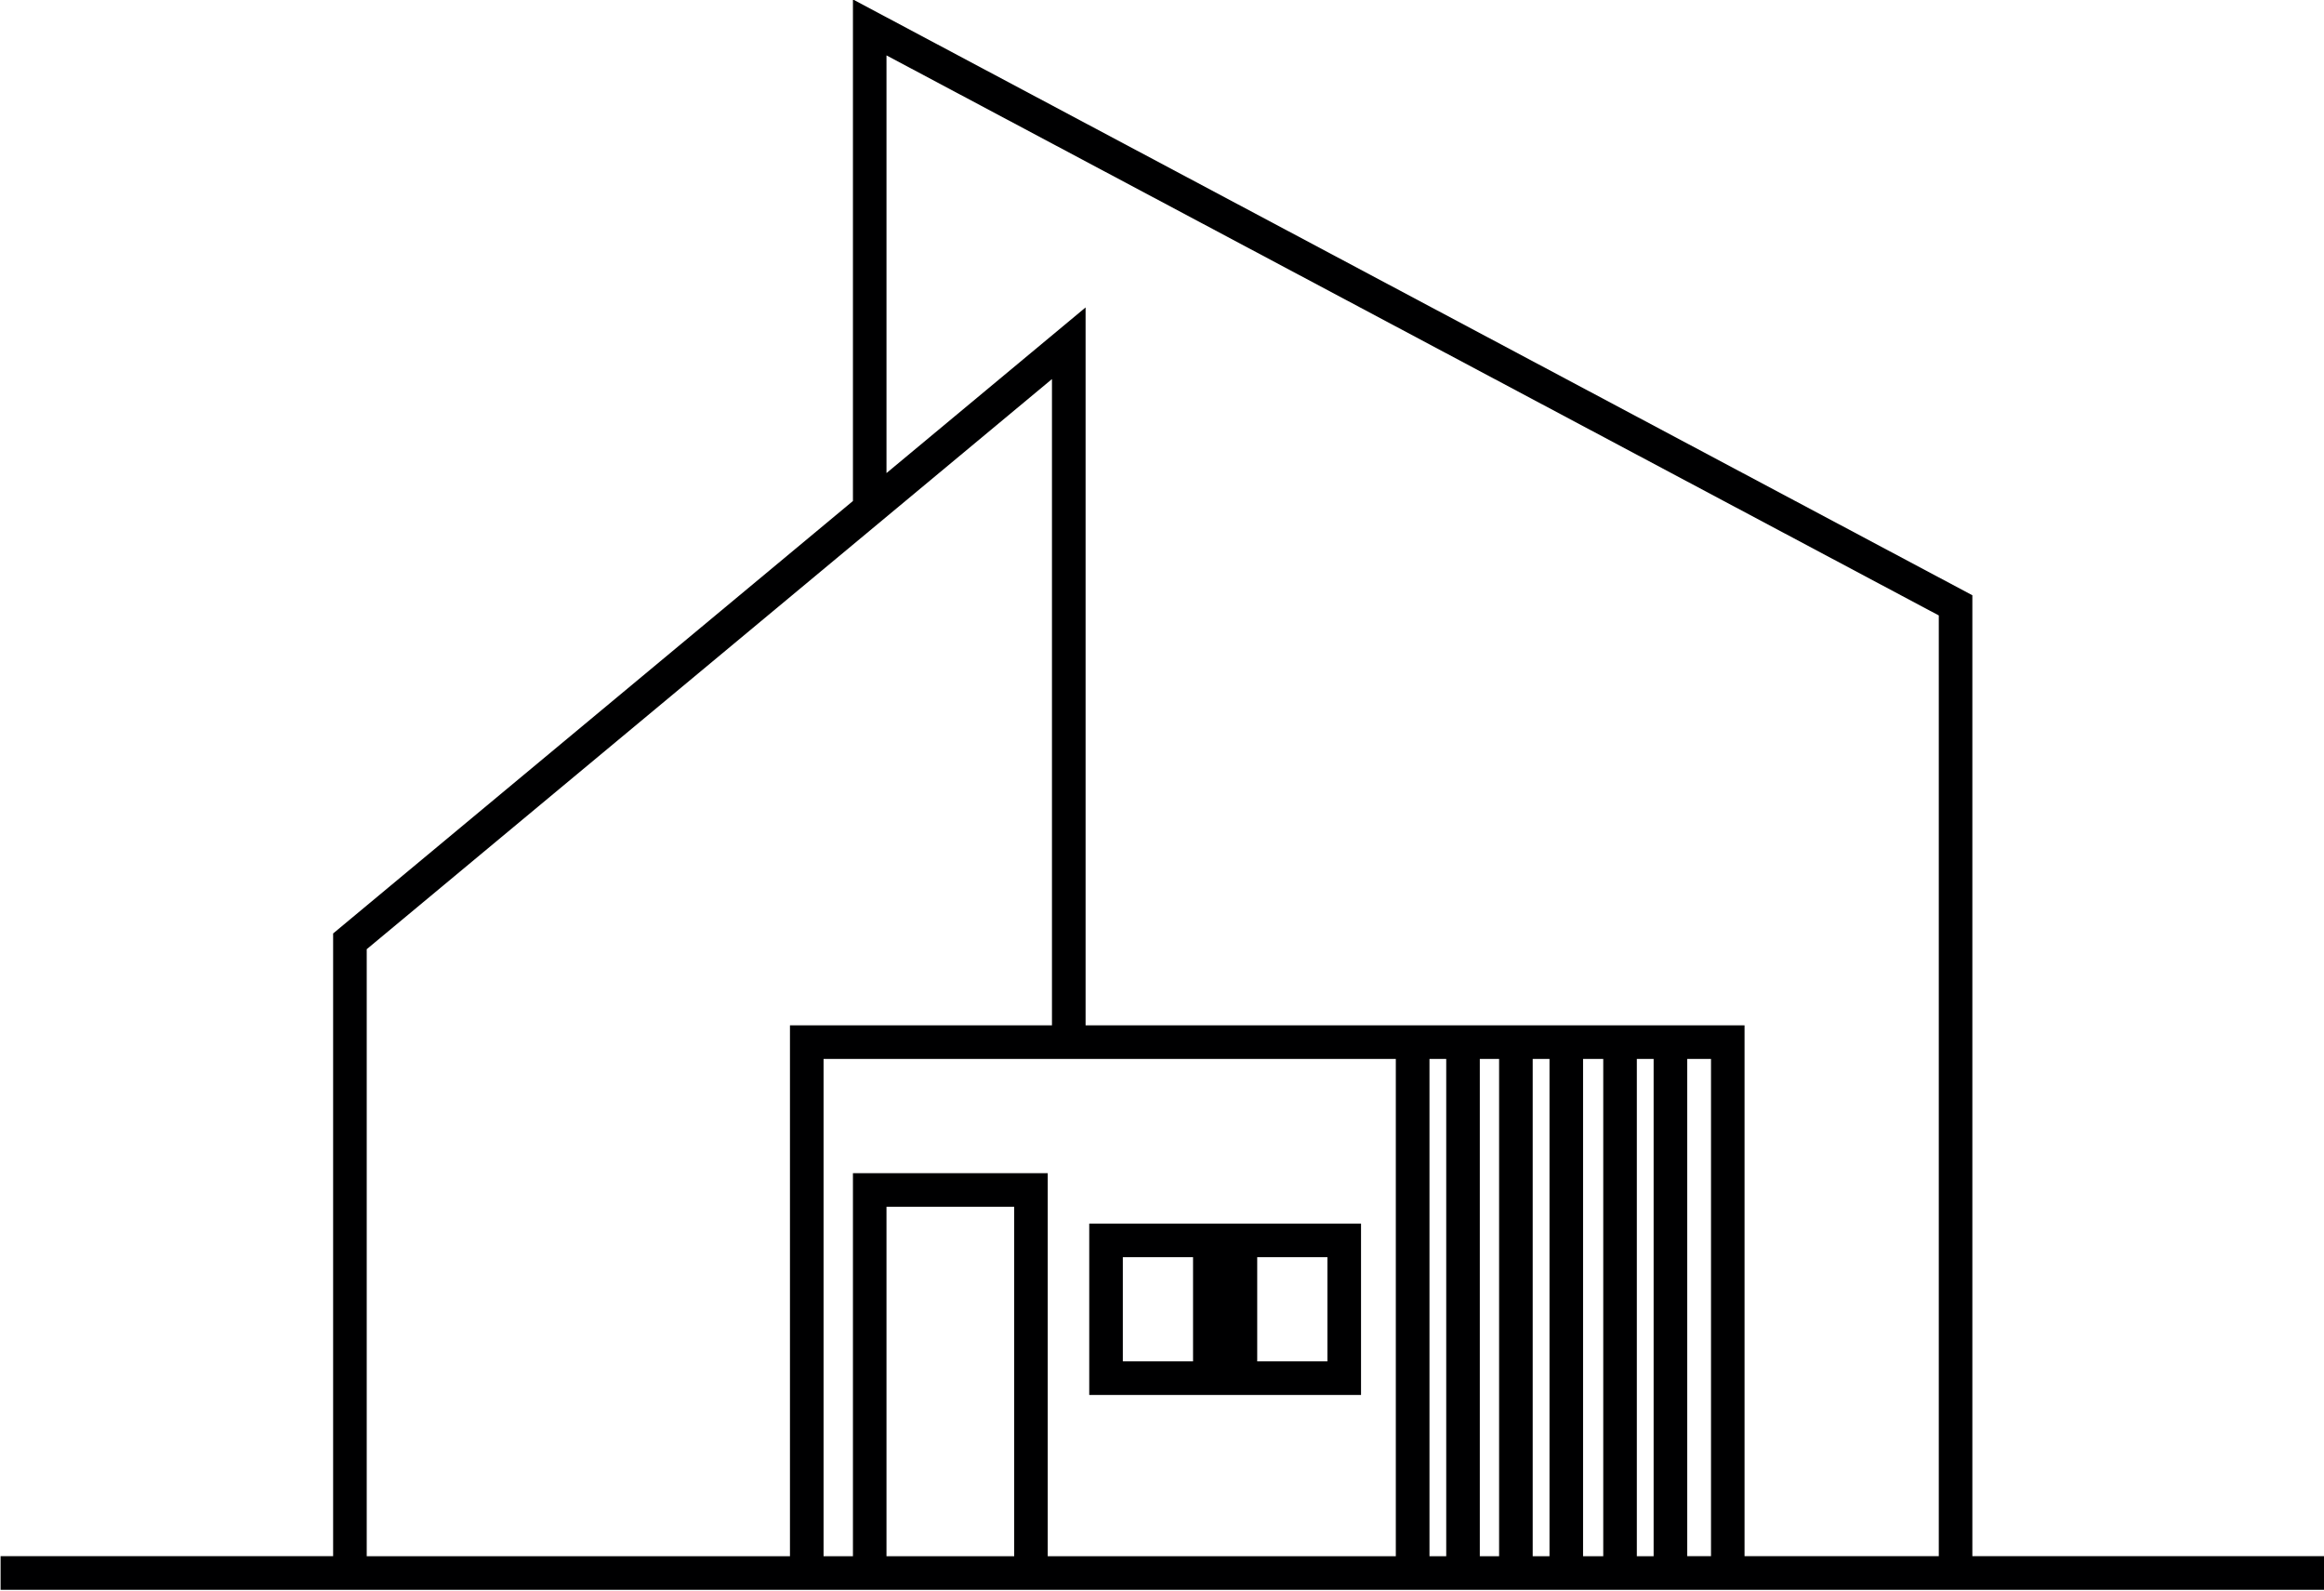 <?xml version="1.0" encoding="UTF-8" standalone="no"?><svg xmlns="http://www.w3.org/2000/svg" xmlns:xlink="http://www.w3.org/1999/xlink" fill="#000000" height="96.7" preserveAspectRatio="xMidYMid meet" version="1" viewBox="39.3 61.7 141.3 96.7" width="141.3" zoomAndPan="magnify"><g><g><g fill="#000001" id="change1_1"><path d="M159.22,156.291V97.881L91.159,61.666v30.486l-31.605,26.287v37.851H39.336v2.043h51.823h11.843h21.164 h5.107h1.173h5.104h1.227h5.107h38.781v-2.043H159.22z M93.199,65.067l63.98,34.041v57.182h-11.81v-32.267h-3.485h-5.107h-1.227 h-5.104h-1.173h-5.107h-18.862V80.387L93.199,90.455V65.067z M61.597,119.395l41.663-34.654v39.283H87.33v32.267H61.597V119.395z M93.199,156.291v-21.239h7.764v21.239H93.199z M103.002,156.291v-23.282H91.159v23.282h-1.786v-30.225h34.793v30.225H103.002z M126.213,156.291v-30.225h1.018v30.225H126.213z M129.273,156.291v-30.225h1.173v30.225H129.273z M132.489,156.291v-30.225 h1.021v30.225H132.489z M135.551,156.291v-30.225h1.227v30.225H135.551z M138.82,156.291v-30.225h1.021v30.225H138.82z M141.885,126.065h1.445v30.225h-1.445V126.065z"/><path d="M113.881,136.073h-0.186h-8.169v10.417h8.169h0.186h8.17v-10.417H113.881z M111.838,144.447h-4.269 v-6.331h4.269V144.447z M120.008,144.447h-4.269v-6.331h4.269V144.447z"/></g></g></g></svg>